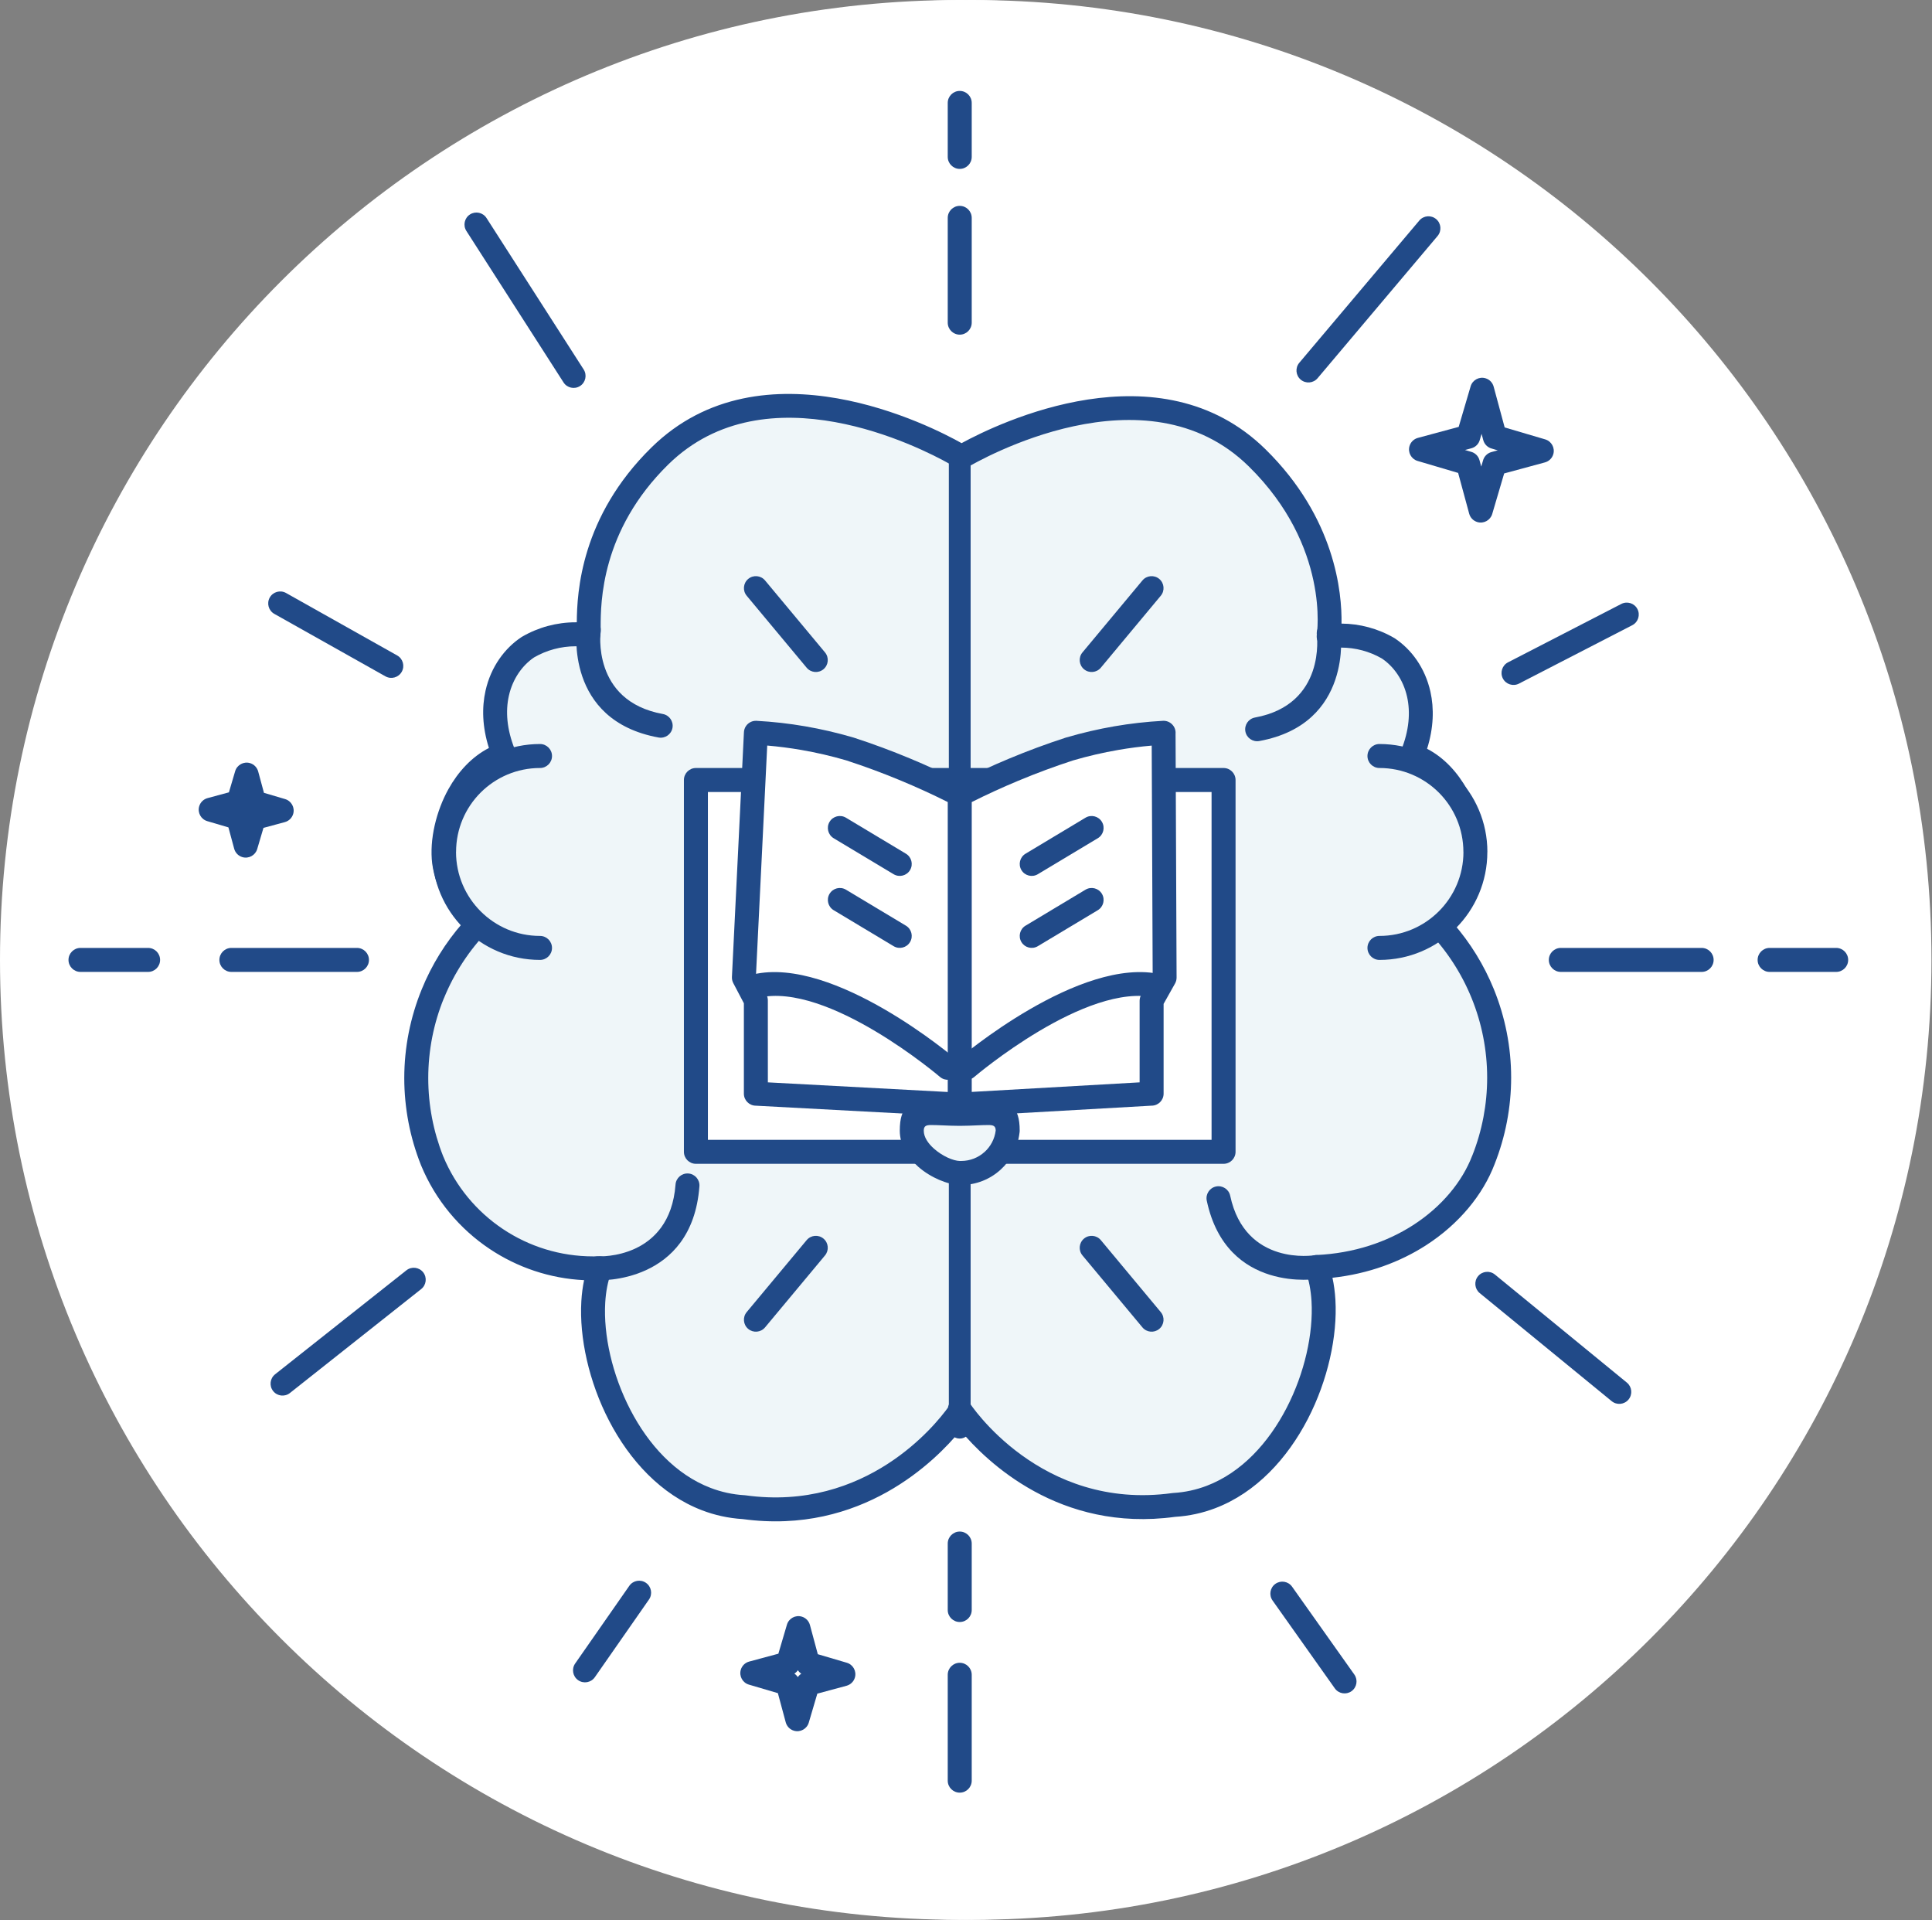 <svg xmlns="http://www.w3.org/2000/svg" fill="none" viewBox="0 0 161 160" height="160" width="161">
<rect x="0" y="0" width="161" height="160" fill="#808080" stroke="none"/>
<g clip-path="url(#clip0_3318_5861)">
<path fill="white" d="M79.978 159.955C124.148 159.955 159.955 124.148 159.955 79.978C159.955 35.807 124.148 0 79.978 0C35.807 0 0 35.807 0 79.978C0 124.148 35.807 159.955 79.978 159.955Z"></path>
<path fill="white" d="M160.955 79.978C160.955 35.807 125.148 0 80.977 0C36.807 0 1 35.807 1 79.978C1 124.148 36.807 159.955 80.977 159.955C125.148 159.955 160.955 124.148 160.955 79.978Z"></path>
<path fill="#214A88" d="M109.798 31.513C109.443 31.933 108.813 31.986 108.393 31.631C107.972 31.275 107.92 30.645 108.275 30.225L118.276 18.374C118.631 17.953 119.261 17.901 119.681 18.256C120.101 18.612 120.154 19.241 119.799 19.662L109.798 31.513Z"></path>
<path fill="#214A88" d="M48.639 30.784C48.936 31.248 48.801 31.865 48.338 32.162C47.874 32.459 47.257 32.325 46.96 31.861L38.866 19.244C38.568 18.78 38.703 18.163 39.166 17.866C39.63 17.569 40.247 17.703 40.544 18.167L48.639 30.784Z"></path>
<path fill="#214A88" d="M33.098 54.611C33.578 54.88 33.75 55.488 33.48 55.969C33.211 56.45 32.602 56.621 32.122 56.352L22.861 51.147C22.38 50.878 22.209 50.269 22.478 49.788C22.747 49.308 23.356 49.136 23.837 49.406L33.098 54.611Z"></path>
<path fill="#214A88" d="M135.11 50.318C135.6 50.066 136.201 50.258 136.453 50.747C136.705 51.236 136.513 51.838 136.024 52.09L126.581 56.957C126.092 57.209 125.49 57.016 125.238 56.527C124.987 56.038 125.179 55.436 125.668 55.184L135.11 50.318Z"></path>
<path fill="#214A88" d="M106.048 133.353C105.73 132.904 105.834 132.281 106.283 131.963C106.731 131.644 107.354 131.749 107.672 132.197L112.86 139.516C113.179 139.964 113.074 140.587 112.626 140.906C112.178 141.225 111.555 141.12 111.236 140.672L106.048 133.353Z"></path>
<path fill="#214A88" d="M52.441 132.129C52.756 131.676 53.378 131.564 53.831 131.879C54.284 132.193 54.396 132.816 54.081 133.269L49.57 139.74C49.255 140.193 48.633 140.305 48.18 139.99C47.727 139.676 47.616 139.053 47.93 138.6L52.441 132.129Z"></path>
<path fill="#214A88" d="M33.865 105.841C34.296 105.5 34.923 105.574 35.263 106.004C35.603 106.435 35.53 107.062 35.099 107.402L24.159 116.063C23.728 116.403 23.102 116.33 22.762 115.899C22.421 115.468 22.495 114.842 22.926 114.502L33.865 105.841Z"></path>
<path fill="#214A88" d="M123.31 107.738C122.883 107.389 122.82 106.759 123.169 106.332C123.518 105.906 124.148 105.842 124.575 106.191L135.573 115.196C136 115.545 136.063 116.175 135.714 116.602C135.365 117.028 134.736 117.092 134.309 116.743L123.31 107.738Z"></path>
<path fill="#214A88" d="M78.978 128.605C78.978 128.054 79.426 127.606 79.978 127.606C80.53 127.606 80.977 128.054 80.977 128.605V134.142C80.977 134.694 80.53 135.141 79.978 135.141C79.426 135.141 78.978 134.694 78.978 134.142V128.605Z"></path>
<path fill="#214A88" d="M78.978 139.539C78.978 138.987 79.426 138.539 79.978 138.539C80.53 138.539 80.977 138.987 80.977 139.539V148.36C80.977 148.912 80.53 149.359 79.978 149.359C79.426 149.359 78.978 148.912 78.978 148.36V139.539Z"></path>
<path fill="#214A88" d="M12.342 78.978C12.894 78.978 13.341 79.426 13.341 79.978C13.341 80.53 12.894 80.977 12.342 80.977H6.707C6.156 80.977 5.708 80.53 5.708 79.978C5.708 79.426 6.156 78.978 6.707 78.978H12.342Z"></path>
<path fill="#214A88" d="M29.747 78.978C30.299 78.978 30.747 79.426 30.747 79.978C30.747 80.53 30.299 80.977 29.747 80.977H19.282C18.73 80.977 18.283 80.53 18.283 79.978C18.283 79.426 18.73 78.978 19.282 78.978H29.747Z"></path>
<path fill="#214A88" d="M153.015 78.978C153.566 78.978 154.014 79.426 154.014 79.978C154.014 80.53 153.566 80.977 153.015 80.977H147.468C146.917 80.977 146.469 80.53 146.469 79.978C146.469 79.426 146.917 78.978 147.468 78.978H153.015Z"></path>
<path fill="#214A88" d="M141.803 78.978C142.355 78.978 142.802 79.426 142.802 79.978C142.802 80.53 142.355 80.977 141.803 80.977H130.069C129.517 80.977 129.069 80.53 129.069 79.978C129.069 79.426 129.517 78.978 130.069 78.978H141.803Z"></path>
<path fill="#214A88" d="M78.978 8.575C78.978 8.023 79.426 7.576 79.978 7.576C80.53 7.576 80.977 8.023 80.977 8.575V13.072C80.977 13.624 80.53 14.072 79.978 14.072C79.426 14.072 78.978 13.624 78.978 13.072V8.575Z"></path>
<path fill="#214A88" d="M78.978 18.153C78.978 17.601 79.426 17.153 79.978 17.153C80.53 17.153 80.977 17.601 80.977 18.153V26.884C80.977 27.436 80.53 27.883 79.978 27.883C79.426 27.883 78.978 27.436 78.978 26.884V18.153Z"></path>
<path fill="#214A88" d="M118.157 36.484L121.557 35.567L122.552 32.19C122.707 31.662 123.261 31.36 123.789 31.515C124.135 31.616 124.384 31.889 124.471 32.214L125.389 35.613L128.765 36.608C129.293 36.762 129.595 37.317 129.441 37.845C129.339 38.191 129.066 38.44 128.741 38.527L125.347 39.446L124.352 42.822C124.197 43.35 123.642 43.652 123.114 43.497C122.768 43.395 122.52 43.123 122.432 42.798L121.511 39.403L118.134 38.405C117.606 38.25 117.303 37.695 117.458 37.167C117.56 36.821 117.833 36.572 118.157 36.484ZM122.613 37.35L122.083 37.493L122.563 37.635C122.907 37.718 123.196 37.982 123.293 38.347L123.436 38.875L123.578 38.394C123.661 38.05 123.925 37.761 124.291 37.663L124.814 37.522L124.337 37.381C123.993 37.298 123.703 37.034 123.605 36.668L123.465 36.146L123.326 36.619C123.243 36.963 122.979 37.252 122.613 37.35Z"></path>
<path fill="#214A88" d="M62.432 138.437L64.864 137.783L65.576 135.369C65.73 134.84 66.285 134.538 66.813 134.693C67.159 134.795 67.408 135.067 67.495 135.392L68.15 137.824L70.565 138.535C71.093 138.69 71.395 139.244 71.241 139.772C71.139 140.118 70.866 140.367 70.542 140.454L68.11 141.11L67.398 143.524C67.243 144.052 66.689 144.354 66.161 144.199C65.815 144.098 65.566 143.825 65.478 143.5L64.823 141.069L62.408 140.358C61.88 140.203 61.578 139.648 61.733 139.12C61.834 138.774 62.107 138.525 62.432 138.437ZM66.49 139.158C66.414 139.271 66.316 139.368 66.199 139.443C66.312 139.518 66.409 139.617 66.484 139.734C66.559 139.622 66.658 139.524 66.774 139.45C66.662 139.374 66.564 139.275 66.49 139.158Z"></path>
<path fill="#214A88" d="M17.298 66.496L19.076 66.016L19.596 64.256C19.751 63.728 20.305 63.425 20.834 63.58C21.179 63.682 21.428 63.955 21.516 64.279L21.996 66.057L23.756 66.577C24.285 66.732 24.587 67.287 24.432 67.815C24.33 68.161 24.058 68.41 23.733 68.497L21.955 68.977L21.435 70.738C21.28 71.266 20.725 71.568 20.197 71.413C19.851 71.311 19.603 71.039 19.515 70.714L19.035 68.936L17.274 68.416C16.746 68.261 16.444 67.707 16.599 67.179C16.701 66.833 16.973 66.584 17.298 66.496Z"></path>
<path fill="#EFF6F9" d="M119.652 76.817C123.033 80.285 124.929 84.94 124.929 89.786C124.929 92.133 124.482 94.461 123.619 96.641C121.926 101.071 116.842 105.235 109.735 105.562C112.018 111.558 107.406 124.823 97.834 125.386C86.192 127 79.978 117.458 79.978 117.458V117.611C79.978 117.611 73.716 127.192 61.99 125.573C52.343 125.008 47.699 111.683 49.998 105.668C49.81 105.675 49.617 105.679 49.427 105.679C43.552 105.679 38.254 102.138 36.008 96.71C35.138 94.522 34.688 92.183 34.688 89.827C34.688 84.959 36.6 80.279 40.005 76.804C38.375 75.619 37.293 73.823 37.007 71.828C36.64 68.663 38.486 64.02 42.003 62.871C40.273 58.668 41.822 55.351 44.002 53.914C45.206 53.215 46.575 52.847 47.968 52.847C48.312 52.847 48.658 52.87 48.998 52.914C49.338 52.959 47.78 45.057 54.994 37.985C64.555 28.613 79.978 37.985 79.978 37.985V38.155C79.978 38.155 95.284 28.822 104.771 38.155C111.931 45.199 110.722 53.024 110.722 53.024C111.062 52.979 111.407 52.956 111.75 52.956C113.131 52.956 114.489 53.322 115.682 54.015C117.845 55.447 119.379 58.75 117.665 62.936C121.156 64.082 122.988 68.705 122.624 71.857C122.343 73.843 121.27 75.634 119.652 76.817V76.817Z" clip-rule="evenodd" fill-rule="evenodd"></path>
<path fill="#214A88" d="M121.092 76.908C122.53 78.554 123.673 80.417 124.485 82.411C125.43 84.733 125.929 87.235 125.929 89.786C125.929 91.015 125.811 92.246 125.578 93.46C125.349 94.659 125.005 95.843 124.549 96.995C123.584 99.53 121.6 101.977 118.822 103.762C116.674 105.142 114.044 106.131 111.038 106.46C111.164 107.038 111.246 107.654 111.284 108.296C111.461 111.314 110.658 114.998 108.981 118.234C107.282 121.513 104.678 124.362 101.272 125.659C100.229 126.056 99.111 126.308 97.921 126.38C88.291 127.692 82.205 121.778 80.038 119.182C77.977 121.696 71.794 127.911 61.9 126.567C60.693 126.493 59.56 126.238 58.506 125.835C55.084 124.528 52.468 121.668 50.76 118.379C49.075 115.134 48.268 111.443 48.445 108.419C48.481 107.805 48.557 107.215 48.674 106.66C45.815 106.521 43.105 105.596 40.803 104.057C38.303 102.387 36.287 99.99 35.087 97.089L35.071 97.048C34.616 95.899 34.271 94.715 34.041 93.517C33.808 92.296 33.689 91.06 33.689 89.827C33.689 87.272 34.193 84.758 35.147 82.422C35.962 80.417 37.113 78.548 38.561 76.897C38.011 76.373 37.535 75.779 37.147 75.135C36.57 74.177 36.181 73.102 36.019 71.969C35.763 69.923 36.378 67.526 37.373 65.741C38.175 64.304 39.309 63.059 40.743 62.32C40.185 60.56 40.148 58.946 40.46 57.55C40.907 55.547 42.072 53.995 43.456 53.082L43.503 53.053C44.183 52.657 44.909 52.356 45.658 52.154C46.41 51.952 47.187 51.848 47.968 51.848L48.066 51.848C48.084 49.358 48.401 43.053 54.296 37.275C63.545 28.208 77.731 35.572 80.132 36.922C83.247 35.226 96.632 28.75 105.47 37.445C111.27 43.15 111.838 49.386 111.793 51.957C112.553 51.961 113.311 52.064 114.044 52.262C114.788 52.462 115.508 52.761 116.181 53.153L116.232 53.184C117.605 54.092 118.76 55.639 119.203 57.635C119.512 59.025 119.476 60.633 118.923 62.387C120.347 63.123 121.472 64.363 122.267 65.793C123.353 67.746 123.833 70.09 123.616 71.971L123.605 72.041C123.442 73.15 123.06 74.206 122.495 75.15C122.109 75.793 121.638 76.386 121.092 76.908ZM122.634 83.16C121.79 81.086 120.551 79.174 118.966 77.541C118.924 77.501 118.884 77.456 118.848 77.407C118.717 77.229 118.848 77.612 118.848 77.407C118.845 77.051 119.373 76.994 119.652 76.817C120.329 76.31 121.214 75.347 121.64 74.638C122.071 73.917 122.136 72.486 122.26 71.639L122.346 70.888C122.519 69.388 121.725 68.07 120.84 66.476C120.101 65.148 118.712 64.33 117.357 63.885L117.287 63.858C116.778 63.649 116.535 63.066 116.744 62.558C117.442 60.853 117.54 59.33 117.259 58.064C116.938 56.621 116.12 55.509 115.15 54.86C114.641 54.567 114.095 54.343 113.529 54.19C112.954 54.036 112.356 53.956 111.751 53.956C111.583 53.956 111.432 53.96 111.299 53.969L110.913 54.004C110.805 54.025 110.693 54.029 110.578 54.012C110.033 53.933 109.656 53.426 109.735 52.88C109.738 52.859 110.867 45.55 104.073 38.866C95.471 30.403 81.606 38.35 80.555 38.971C80.392 39.087 80.193 39.155 79.978 39.155C79.598 39.155 79.267 38.943 79.098 38.63C76.756 37.318 63.865 30.686 55.693 38.696C50.063 44.215 50.057 50.269 50.055 52.229C50.059 52.529 50.058 52.747 50.033 52.944C49.937 53.661 49.582 53.995 48.87 53.902C48.736 53.885 48.586 53.87 48.421 53.86C48.288 53.851 48.136 53.846 47.968 53.846C47.357 53.846 46.753 53.927 46.173 54.083C45.59 54.239 45.028 54.472 44.506 54.774C43.539 55.428 42.725 56.539 42.404 57.98C42.123 59.238 42.218 60.75 42.904 62.442L42.952 62.563C43.123 63.086 42.836 63.65 42.312 63.82C40.944 64.267 39.859 65.375 39.114 66.71C38.222 68.309 37.371 70.543 37.544 72.05C37.713 73.2 39.225 75.855 40.138 76.517C40.605 76.922 41.174 77.037 40.716 77.503C39.108 79.144 37.85 81.074 36.995 83.17H36.99C36.138 85.256 35.688 87.516 35.688 89.827C35.688 90.947 35.793 92.058 36.001 93.142C36.209 94.23 36.518 95.293 36.922 96.315L36.929 96.331C37.974 98.857 39.732 100.946 41.912 102.402C44.087 103.856 46.689 104.679 49.428 104.679L49.899 104.674C50.049 104.659 50.204 104.678 50.353 104.735C50.868 104.931 51.127 105.508 50.931 106.023C50.655 106.746 50.491 107.598 50.436 108.529C50.278 111.222 51.01 114.533 52.533 117.466C54.032 120.355 56.296 122.853 59.217 123.969C60.101 124.307 61.046 124.52 62.045 124.578L62.127 124.586C72.2 125.976 77.995 118.665 78.994 117.28C79.041 117.022 79.188 116.783 79.424 116.626C79.883 116.32 80.504 116.444 80.81 116.903C80.826 116.929 86.681 125.918 97.685 124.4L97.775 124.391C98.761 124.333 99.691 124.124 100.561 123.793C103.467 122.687 105.717 120.2 107.209 117.32C108.724 114.398 109.45 111.097 109.293 108.413C109.238 107.484 109.076 106.636 108.802 105.917C108.766 105.819 108.744 105.715 108.739 105.605C108.716 105.055 109.142 104.59 109.692 104.566C112.847 104.421 115.576 103.476 117.745 102.083C120.153 100.536 121.862 98.44 122.686 96.285L122.693 96.274C123.1 95.248 123.41 94.18 123.619 93.086C123.825 92.007 123.93 90.902 123.93 89.786C123.93 87.492 123.482 85.244 122.634 83.16Z"></path>
<path fill="#214A88" d="M48.072 52.36C48.135 51.813 48.63 51.42 49.177 51.482C49.725 51.544 50.118 52.04 50.055 52.587C50.053 52.603 49.258 58.401 55.236 59.489C55.776 59.585 56.136 60.103 56.04 60.644C55.943 61.185 55.425 61.545 54.884 61.448C47.023 60.018 48.07 52.382 48.072 52.36Z"></path>
<path fill="#214A88" d="M109.735 52.88C109.673 52.333 110.066 51.838 110.613 51.775C111.16 51.713 111.655 52.106 111.718 52.654C111.72 52.675 112.763 60.311 104.941 61.741C104.4 61.84 103.88 61.482 103.781 60.941C103.683 60.4 104.041 59.881 104.582 59.782C110.528 58.694 109.737 52.896 109.735 52.88Z"></path>
<path fill="#214A88" d="M109.549 104.583C110.092 104.499 110.601 104.871 110.685 105.414C110.769 105.958 110.396 106.467 109.853 106.551C109.831 106.554 102.216 107.814 100.564 100.039C100.45 99.5 100.794 98.97 101.333 98.856C101.872 98.742 102.402 99.086 102.516 99.625C103.772 105.539 109.532 104.585 109.549 104.583Z"></path>
<path fill="#214A88" d="M49.829 106.666C49.279 106.646 48.849 106.184 48.868 105.635C48.888 105.085 49.35 104.655 49.899 104.674C49.916 104.675 55.821 104.953 56.294 98.694C56.334 98.144 56.814 97.731 57.363 97.772C57.913 97.813 58.326 98.292 58.285 98.842C57.666 107.034 49.851 106.666 49.829 106.666Z"></path>
<path fill="#214A88" d="M45.001 77.979C45.553 77.979 46 78.426 46 78.978C46 79.53 45.553 79.978 45.001 79.978C42.517 79.978 40.269 78.971 38.642 77.343C37.017 75.718 36.011 73.469 36.011 70.984L36.007 70.984C36.007 68.503 37.014 66.256 38.642 64.628L38.646 64.624C40.273 62.997 42.521 61.989 45.001 61.989C45.553 61.989 46.001 62.437 46.001 62.989C46.001 63.541 45.553 63.988 45.001 63.988C43.069 63.988 41.319 64.771 40.053 66.035C38.788 67.301 38.006 69.051 38.006 70.984L38.002 70.984C38.002 72.912 38.787 74.662 40.055 75.93C41.321 77.195 43.069 77.979 45.001 77.979Z"></path>
<path fill="#214A88" d="M114.955 79.978C114.403 79.978 113.955 79.53 113.955 78.978C113.955 78.426 114.403 77.979 114.955 77.979C116.886 77.979 118.635 77.195 119.901 75.93C121.169 74.662 121.954 72.912 121.954 70.984L121.95 70.984C121.95 69.051 121.167 67.301 119.903 66.035C118.637 64.771 116.887 63.988 114.955 63.988C114.403 63.988 113.955 63.541 113.955 62.989C113.955 62.437 114.403 61.989 114.955 61.989C117.435 61.989 119.683 62.997 121.31 64.624L121.314 64.628C122.941 66.256 123.949 68.503 123.949 70.984L123.945 70.984C123.945 73.469 122.939 75.718 121.314 77.343C119.687 78.971 117.438 79.978 114.955 79.978Z"></path>
<path fill="#214A88" d="M79.978 37.097C80.48 37.097 80.886 37.504 80.886 38.005V118.952C80.886 119.453 80.48 119.859 79.978 119.859C79.477 119.859 79.07 119.453 79.07 118.952V38.005C79.07 37.504 79.477 37.097 79.978 37.097Z" clip-rule="evenodd" fill-rule="evenodd"></path>
<path fill="#214A88" d="M67.221 103.325C67.572 102.903 68.2 102.845 68.622 103.197C69.045 103.548 69.102 104.176 68.751 104.598L63.755 110.594C63.403 111.017 62.775 111.074 62.353 110.723C61.931 110.372 61.873 109.744 62.224 109.322L67.221 103.325Z"></path>
<path fill="#214A88" d="M90.205 104.598C89.854 104.176 89.912 103.548 90.334 103.197C90.756 102.845 91.384 102.903 91.736 103.325L96.732 109.322C97.083 109.744 97.026 110.372 96.603 110.723C96.181 111.074 95.553 111.017 95.202 110.594L90.205 104.598Z"></path>
<path fill="#214A88" d="M68.751 54.358C69.102 54.78 69.045 55.408 68.622 55.76C68.2 56.111 67.572 56.053 67.221 55.631L62.224 49.635C61.873 49.213 61.931 48.585 62.353 48.233C62.775 47.882 63.403 47.94 63.755 48.362L68.751 54.358Z"></path>
<path fill="#214A88" d="M91.736 55.631C91.384 56.053 90.756 56.111 90.334 55.76C89.912 55.408 89.854 54.78 90.205 54.358L95.202 48.362C95.553 47.94 96.181 47.882 96.603 48.233C97.026 48.585 97.083 49.213 96.732 49.635L91.736 55.631Z"></path>
<path fill="white" d="M57.993 64.987H101.964V95.967H57.993V64.987Z" clip-rule="evenodd" fill-rule="evenodd"></path>
<path fill="#214A88" d="M57.993 63.988H101.964C102.515 63.988 102.963 64.436 102.963 64.987V95.967C102.963 96.519 102.515 96.966 101.964 96.966H57.993C57.441 96.966 56.993 96.519 56.993 95.967V64.987C56.993 64.436 57.441 63.988 57.993 63.988ZM100.964 65.987H58.992V94.968H100.964V65.987Z"></path>
<path fill="#EFF6F9" d="M79.978 92.803C82.737 92.803 83.975 92.268 83.975 94.21C83.781 96.206 82.102 97.729 80.097 97.729C80.058 97.729 80.016 97.728 79.978 97.727C78.571 97.694 75.981 96.152 75.981 94.21C75.981 92.268 77.219 92.803 79.978 92.803Z" clip-rule="evenodd" fill-rule="evenodd"></path>
<path fill="#214A88" d="M79.978 91.804C80.573 91.804 81.014 91.785 81.402 91.768C81.787 91.751 82.132 91.736 82.356 91.736C84.142 91.736 84.975 92.11 84.975 94.21C84.975 94.276 84.968 94.341 84.956 94.403C84.814 95.614 84.234 96.682 83.385 97.453C82.513 98.248 81.354 98.728 80.097 98.728L79.959 98.722C78.969 98.7 77.553 98.119 76.522 97.212C75.636 96.433 74.982 95.396 74.982 94.21C74.982 92.11 75.814 91.736 77.6 91.736C77.824 91.736 78.169 91.751 78.554 91.768L78.568 91.769C78.953 91.785 79.39 91.804 79.978 91.804ZM81.484 93.759C81.013 93.779 80.477 93.803 79.978 93.803C79.482 93.803 78.951 93.78 78.482 93.76L78.468 93.759C78.175 93.747 77.912 93.735 77.6 93.735C77.178 93.735 76.981 93.807 76.981 94.21C76.981 94.746 77.347 95.277 77.841 95.712C78.54 96.326 79.424 96.718 79.998 96.731L80.097 96.729C80.844 96.729 81.529 96.447 82.044 95.98H82.048C82.546 95.528 82.888 94.901 82.976 94.19C82.969 93.805 82.771 93.735 82.356 93.735C82.044 93.735 81.781 93.747 81.488 93.759H81.484Z"></path>
<path fill="white" d="M62.989 61.053L61.99 81.449L62.989 83.347V91.123L79.978 92.033V66.216C77.047 64.71 73.974 63.426 70.84 62.407C68.289 61.658 65.649 61.195 62.991 61.052L62.989 61.053ZM96.967 61.053L97.053 81.455L95.968 83.38V91.121L79.978 92.031L79.978 66.216C82.91 64.71 85.983 63.427 89.116 62.408C91.671 61.657 94.308 61.195 96.966 61.052L96.967 61.053Z" clip-rule="evenodd" fill-rule="evenodd"></path>
<path fill="#214A88" d="M63.935 62.117L62.999 81.225L63.872 82.883C63.95 83.031 63.987 83.191 63.987 83.347L63.989 90.179L78.979 90.982V66.825C77.719 66.194 76.421 65.6 75.091 65.046C73.594 64.422 72.069 63.856 70.531 63.356L70.52 63.352C69.294 62.994 68.039 62.702 66.766 62.482C65.824 62.32 64.879 62.198 63.935 62.117ZM60.994 81.402L61.993 61.032C62.001 60.658 62.221 60.306 62.58 60.144L62.598 60.136C62.733 60.078 62.884 60.049 63.042 60.057C64.411 60.13 65.768 60.285 67.102 60.515C68.437 60.745 69.766 61.055 71.078 61.438L71.148 61.458C72.735 61.974 74.308 62.558 75.856 63.203C77.24 63.779 78.617 64.413 79.978 65.099C81.341 64.413 82.717 63.779 84.1 63.203C85.648 62.558 87.221 61.975 88.807 61.459L88.878 61.439C90.192 61.055 91.522 60.745 92.858 60.514C94.191 60.284 95.547 60.13 96.915 60.056C97.208 60.042 97.478 60.155 97.671 60.347C97.889 60.562 97.986 60.852 97.963 61.134L98.049 81.451C98.049 81.629 98.003 81.797 97.921 81.942L96.967 83.64V91.121C96.967 91.673 96.52 92.121 95.968 92.121L80.093 93.024C80.039 93.03 79.984 93.032 79.927 93.029L62.989 92.123C62.438 92.123 61.99 91.675 61.99 91.123V83.59L61.108 81.913C61.028 81.761 60.986 81.586 60.994 81.402ZM80.978 66.825V90.976L94.968 90.179V83.38C94.969 83.215 95.011 83.047 95.097 82.892L96.056 81.191L95.976 62.121C95.048 62.201 94.12 62.322 93.194 62.482C91.92 62.702 90.664 62.994 89.435 63.353L89.424 63.356C87.886 63.857 86.363 64.421 84.866 65.046C83.536 65.6 82.237 66.194 80.978 66.825Z"></path>
<path fill="#214A88" d="M79.623 88.215C80.041 88.57 80.091 89.198 79.736 89.616C79.38 90.034 78.753 90.085 78.335 89.729C78.308 89.706 68.999 81.775 63.215 83.131C62.679 83.256 62.142 82.922 62.017 82.385C61.892 81.849 62.226 81.312 62.763 81.187C69.516 79.603 79.594 88.19 79.623 88.215Z"></path>
<path fill="#214A88" d="M75.493 77.124C75.965 77.406 76.119 78.018 75.837 78.49C75.554 78.963 74.942 79.116 74.47 78.834L69.473 75.836C69.001 75.554 68.848 74.941 69.13 74.469C69.412 73.997 70.024 73.844 70.496 74.126L75.493 77.124Z"></path>
<path fill="#214A88" d="M75.493 71.128C75.965 71.41 76.119 72.022 75.837 72.494C75.554 72.966 74.942 73.12 74.47 72.838L69.473 69.84C69.001 69.558 68.848 68.945 69.13 68.473C69.412 68.001 70.024 67.847 70.496 68.129L75.493 71.128Z"></path>
<path fill="#214A88" d="M86.485 78.834C86.013 79.116 85.401 78.963 85.119 78.49C84.836 78.018 84.99 77.406 85.462 77.124L90.459 74.126C90.931 73.844 91.543 73.997 91.825 74.469C92.108 74.941 91.954 75.554 91.482 75.836L86.485 78.834Z"></path>
<path fill="#214A88" d="M86.485 72.838C86.013 73.12 85.401 72.966 85.119 72.494C84.836 72.022 84.99 71.41 85.462 71.128L90.459 68.129C90.931 67.847 91.543 68.001 91.825 68.473C92.108 68.945 91.954 69.558 91.482 69.84L86.485 72.838Z"></path>
<path fill="#214A88" d="M79.9 88.215C79.482 88.57 79.432 89.198 79.787 89.616C80.142 90.034 80.77 90.085 81.188 89.729C81.215 89.706 90.524 81.775 96.308 83.131C96.844 83.256 97.381 82.922 97.506 82.385C97.63 81.849 97.297 81.312 96.76 81.187C90.007 79.603 79.929 88.19 79.9 88.215Z"></path>
</g>
<defs>
<clipPath id="clip0_3318_5861">
<rect fill="white" height="160" width="161"></rect>
</clipPath>
</defs>
</svg>
